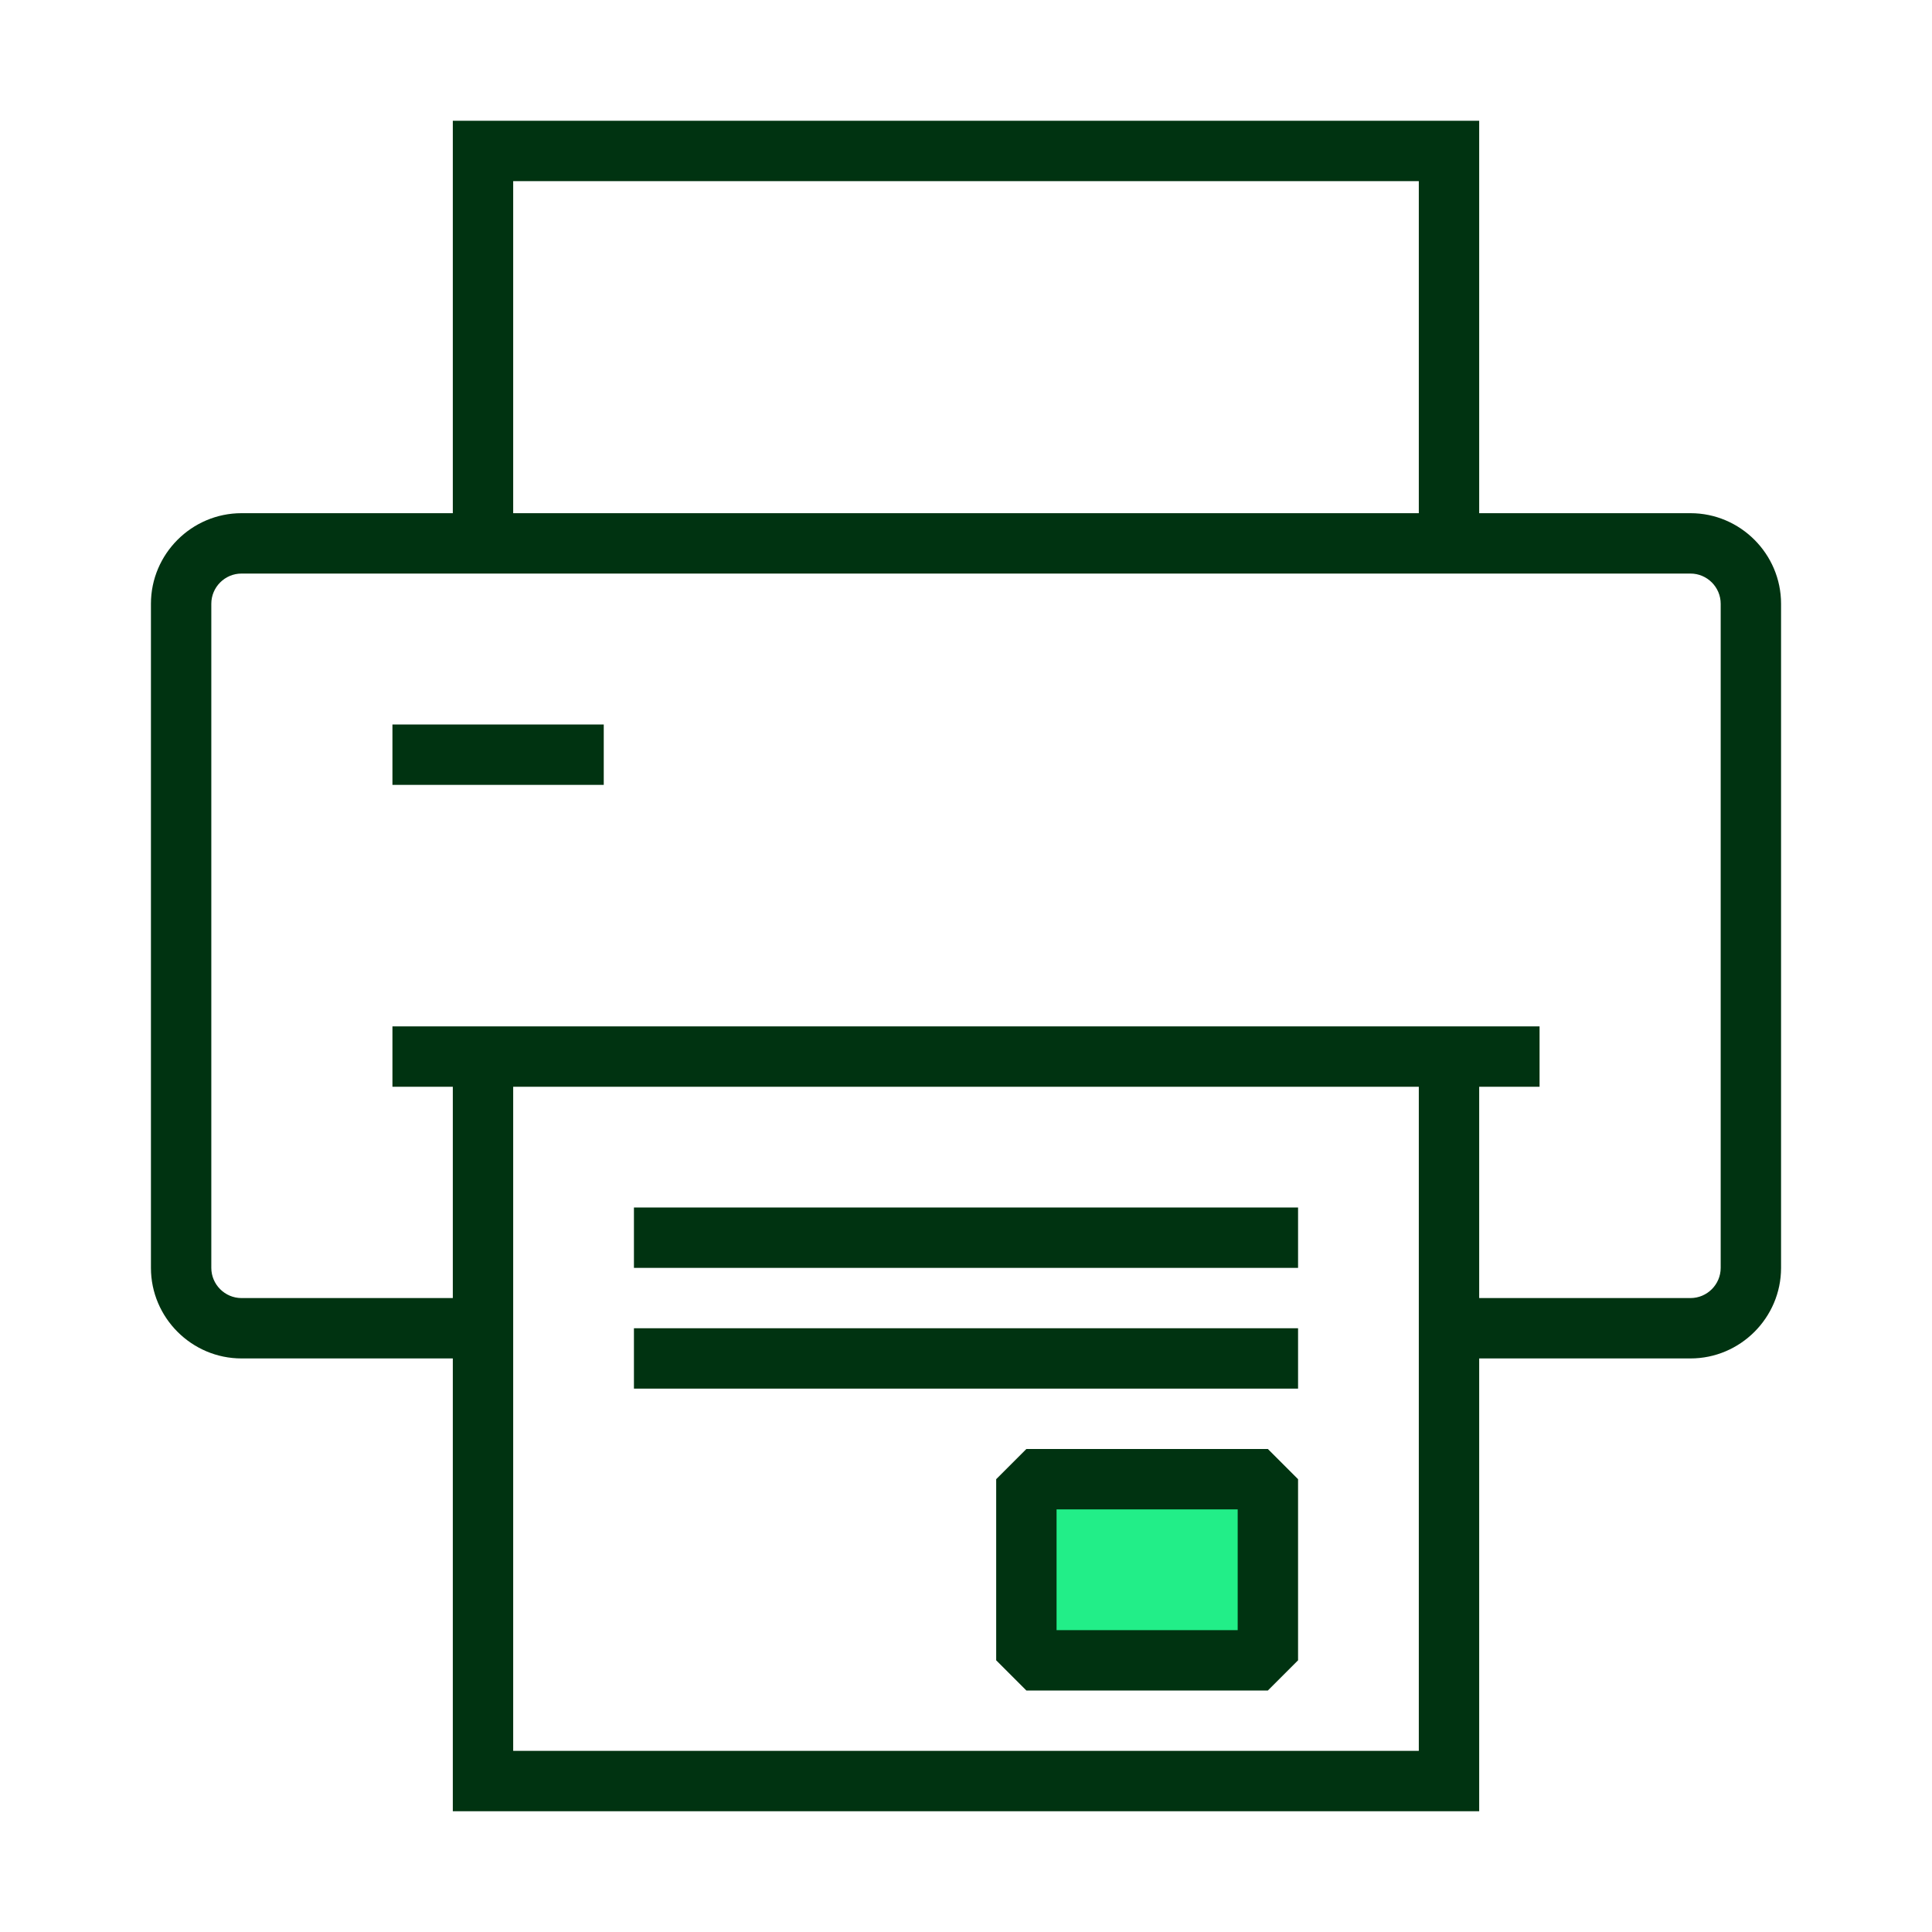 <svg width="64" height="64" viewBox="0 0 64 64" fill="none" xmlns="http://www.w3.org/2000/svg">
<g id="Brand Icons">
<path id="Vector 264" d="M42 49H34.5L34 49.5V55H42V49Z" fill="#22EE88"/>
<path id="Vector" d="M56 17H49V4H15V17H8C6.35 17 5 18.35 5 20V42C5 43.65 6.35 45 8 45H15V60H49V45H56C57.65 45 59 43.65 59 42V20C59 18.35 57.65 17 56 17ZM17 6H47V17H17V6ZM47 58H17V36H47V58ZM57 42C57 42.55 56.55 43 56 43H49V36H51V34H13V36H15V43H8C7.45 43 7 42.55 7 42V20C7 19.45 7.45 19 8 19H56C56.55 19 57 19.45 57 20V42Z" fill="#003311"/>
<path id="Vector_2" d="M43 44H21V46H43V44Z" fill="#003311"/>
<path id="Vector_3" d="M43 40H21V42H43V40Z" fill="#003311"/>
<path id="Vector_4" d="M34 48L33 49V55L34 56H42L43 55V49L42 48H34ZM41 54H35V50H41V54Z" fill="#003311"/>
<path id="Vector_5" d="M20 24H13V26H20V24Z" fill="#003311"/>
</g>
</svg>
